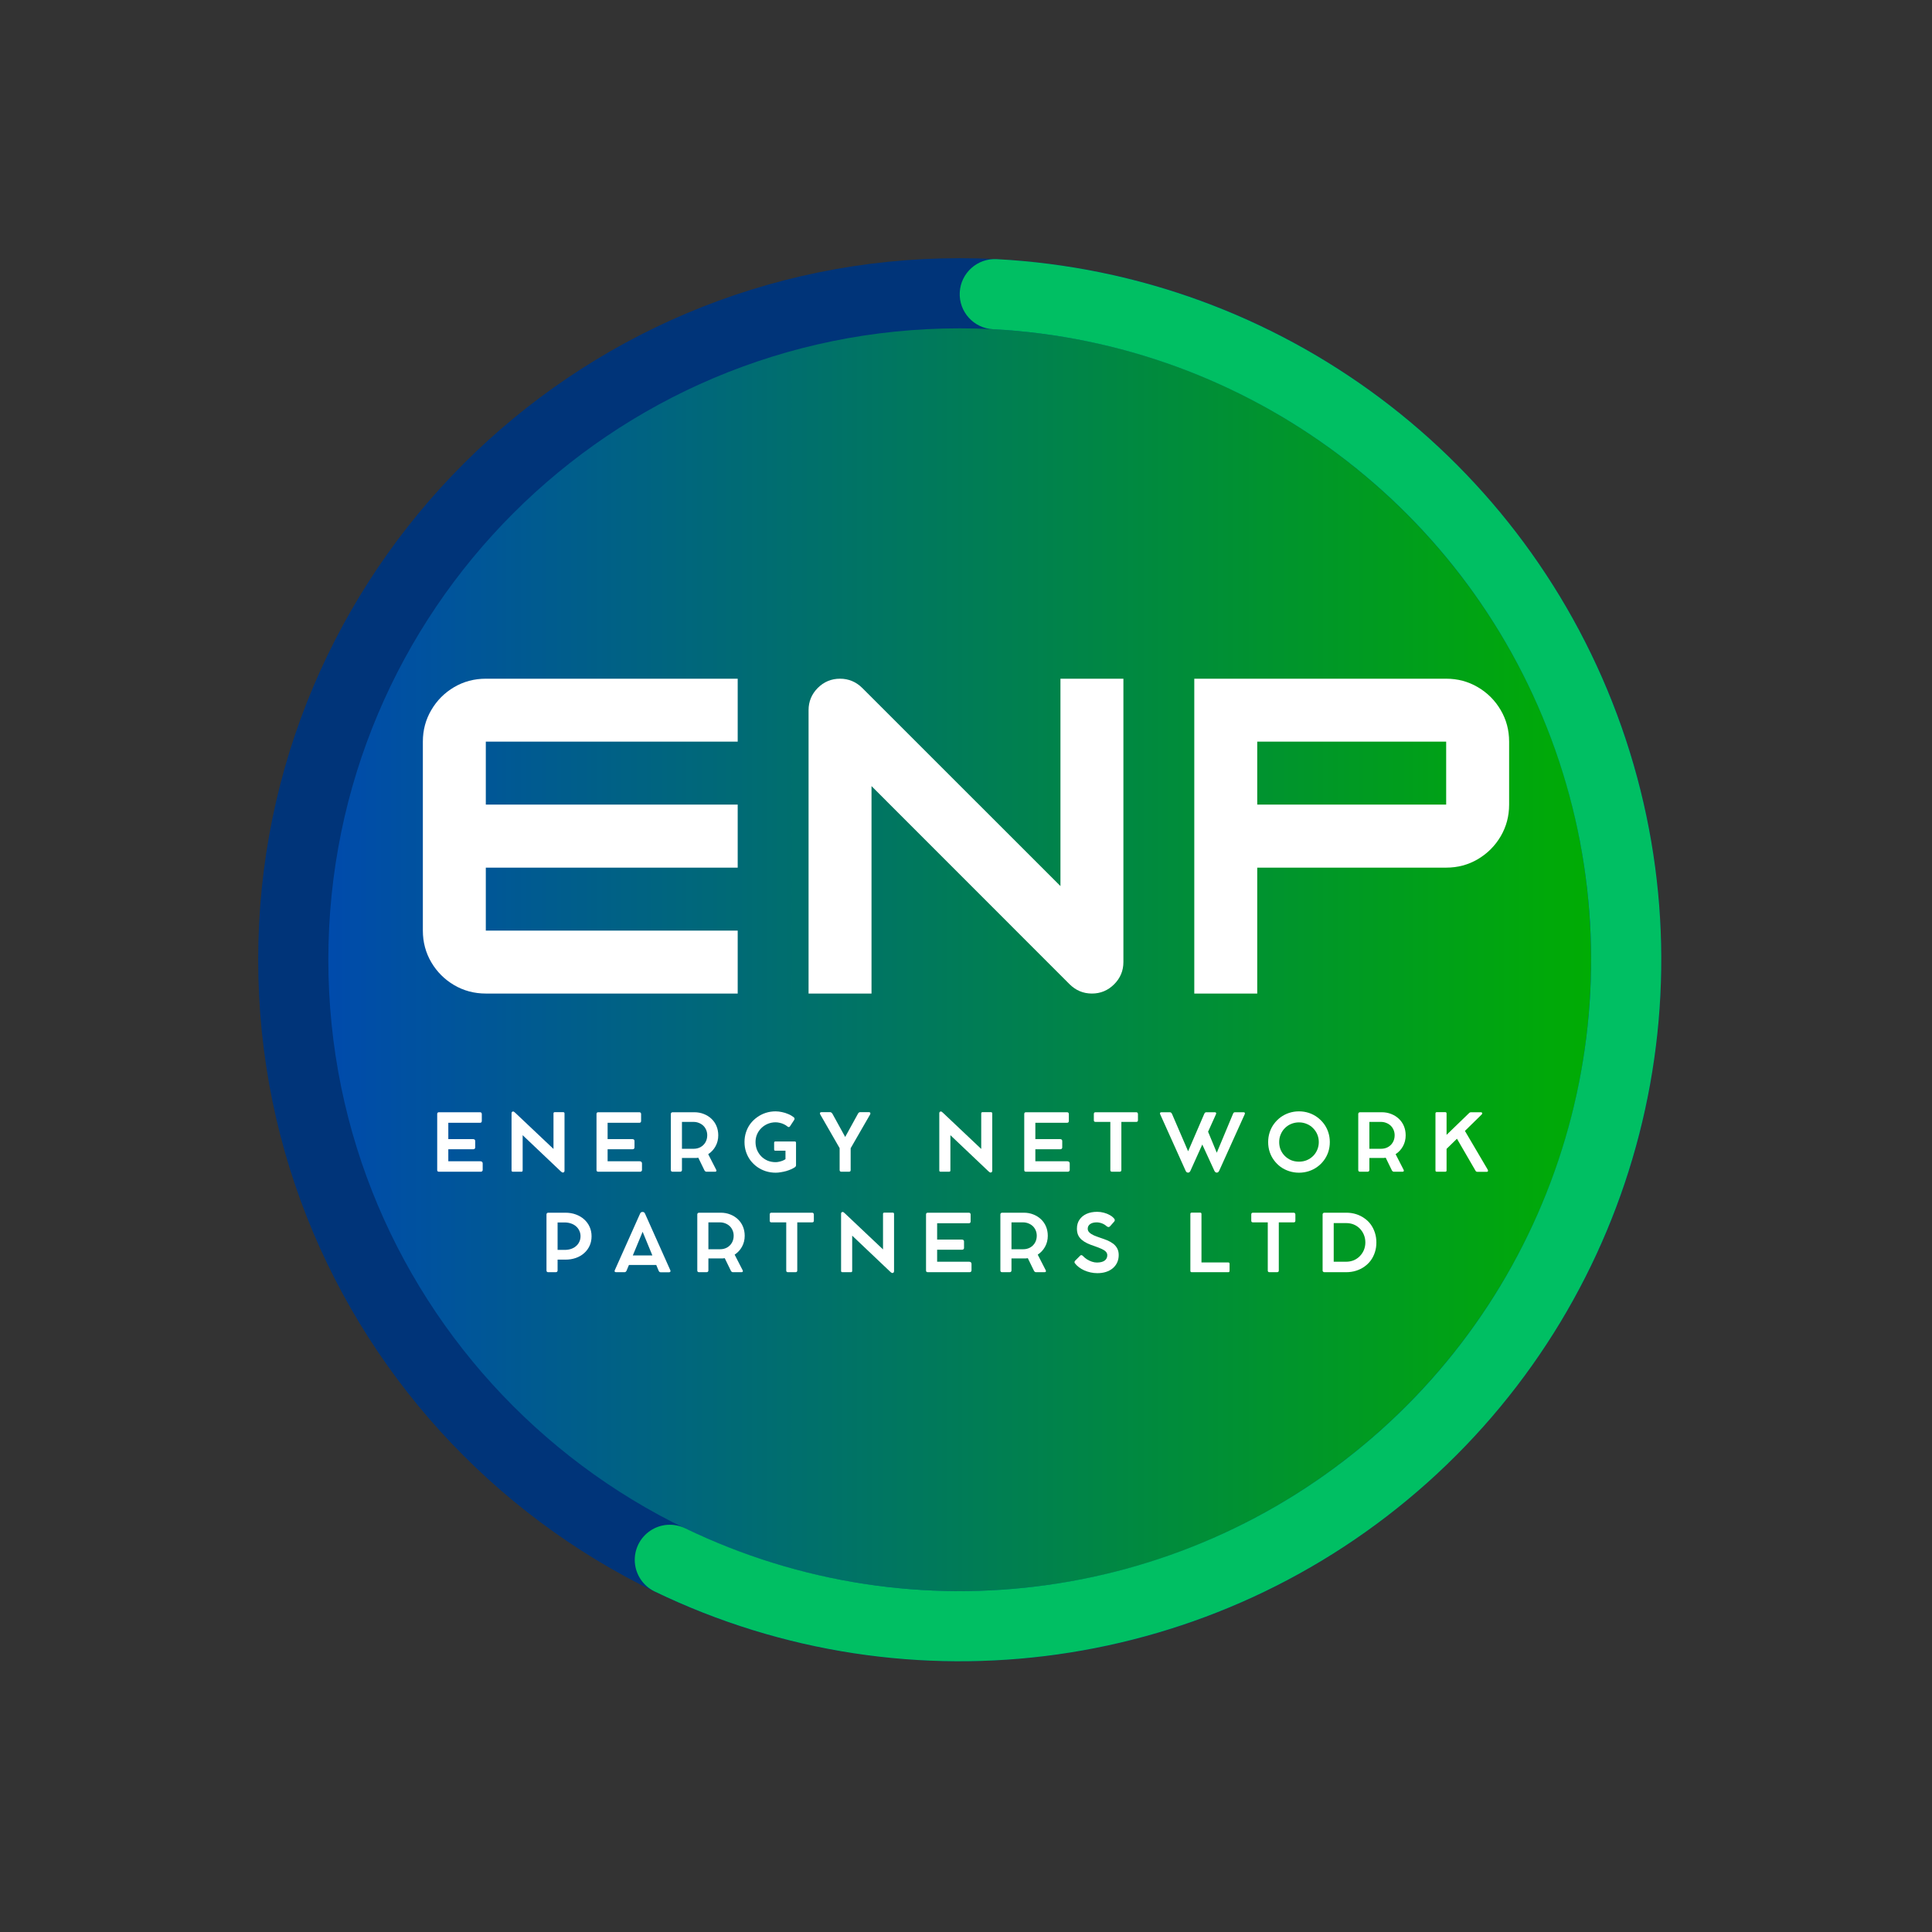 <?xml version="1.0" encoding="UTF-8"?>
<!DOCTYPE svg PUBLIC '-//W3C//DTD SVG 1.0//EN'
          'http://www.w3.org/TR/2001/REC-SVG-20010904/DTD/svg10.dtd'>
<svg height="375" version="1.0" viewBox="0 0 375 375" width="375" xmlns="http://www.w3.org/2000/svg" xmlns:xlink="http://www.w3.org/1999/xlink"
><rect x="0" y="0" width="375" height="375" fill="#333333" stroke="none"/><defs
  ><clipPath id="a"
    ><path d="M 61.762 61.762 L 310.801 61.762 L 310.801 310.801 L 61.762 310.801 Z M 61.762 61.762"
    /></clipPath
    ><clipPath id="b"
    ><path d="M 186.281 61.762 C 117.512 61.762 61.762 117.512 61.762 186.281 C 61.762 255.051 117.512 310.801 186.281 310.801 C 255.051 310.801 310.801 255.051 310.801 186.281 C 310.801 117.512 255.051 61.762 186.281 61.762 Z M 186.281 61.762"
    /></clipPath
    ><clipPath id="d"
    ><path d="M 50.113 50.113 L 322.449 50.113 L 322.449 322.449 L 50.113 322.449 Z M 50.113 50.113"
    /></clipPath
    ><clipPath id="e"
    ><path d="M 186.281 50.113 C 261.484 50.113 322.449 111.078 322.449 186.281 C 322.449 261.484 261.484 322.449 186.281 322.449 C 111.078 322.449 50.113 261.484 50.113 186.281 C 50.113 111.078 111.078 50.113 186.281 50.113 L 186.281 63.73 C 118.598 63.73 63.73 118.598 63.73 186.281 C 63.73 253.965 118.598 308.832 186.281 308.832 C 253.965 308.832 308.832 253.965 308.832 186.281 C 308.832 118.598 253.965 63.73 186.281 63.73 Z M 186.281 50.113"
    /></clipPath
    ><clipPath id="f"
    ><path d="M 123 50.113 L 323 50.113 L 323 323 L 123 323 Z M 123 50.113"
    /></clipPath
    ><clipPath id="g"
    ><path d="M 193.449 50.301 C 248.523 53.203 296.406 89.043 314.723 141.062 C 333.035 193.086 318.16 251.016 277.051 287.781 C 235.941 324.547 176.715 332.883 127.051 308.895 C 124.863 307.836 123.402 305.688 123.223 303.262 C 123.047 300.836 124.176 298.5 126.188 297.133 C 128.195 295.766 130.785 295.574 132.977 296.633 C 177.672 318.223 230.977 310.719 267.973 277.633 C 304.973 244.543 318.359 192.406 301.879 145.586 C 285.395 98.766 242.297 66.512 192.73 63.898 C 188.977 63.703 186.094 60.496 186.289 56.742 C 186.488 52.988 189.691 50.105 193.449 50.301 Z M 193.449 50.301"
    /></clipPath
    ><linearGradient gradientTransform="matrix(.973 0 0 .973 61.76 61.76)" gradientUnits="userSpaceOnUse" id="c" x1="0" x2="256" y1="128" y2="128"
    ><stop offset="0" stop-color="#004AAD"
      /><stop offset=".004" stop-color="#004AAC"
      /><stop offset=".008" stop-color="#004BAC"
      /><stop offset=".012" stop-color="#004BAB"
      /><stop offset=".016" stop-color="#004BAA"
      /><stop offset=".02" stop-color="#004CAA"
      /><stop offset=".023" stop-color="#004CA9"
      /><stop offset=".027" stop-color="#004DA8"
      /><stop offset=".031" stop-color="#004DA8"
      /><stop offset=".035" stop-color="#004DA7"
      /><stop offset=".039" stop-color="#004EA6"
      /><stop offset=".043" stop-color="#004EA6"
      /><stop offset=".047" stop-color="#004FA5"
      /><stop offset=".051" stop-color="#004FA4"
      /><stop offset=".055" stop-color="#004FA4"
      /><stop offset=".059" stop-color="#0050A3"
      /><stop offset=".063" stop-color="#0050A2"
      /><stop offset=".066" stop-color="#0051A2"
      /><stop offset=".07" stop-color="#0051A1"
      /><stop offset=".074" stop-color="#0051A0"
      /><stop offset=".078" stop-color="#0052A0"
      /><stop offset=".082" stop-color="#00529F"
      /><stop offset=".086" stop-color="#00529E"
      /><stop offset=".09" stop-color="#00539E"
      /><stop offset=".094" stop-color="#00539D"
      /><stop offset=".098" stop-color="#00549C"
      /><stop offset=".102" stop-color="#00549C"
      /><stop offset=".105" stop-color="#00549B"
      /><stop offset=".109" stop-color="#00559A"
      /><stop offset=".113" stop-color="#00559A"
      /><stop offset=".117" stop-color="#005699"
      /><stop offset=".121" stop-color="#005698"
      /><stop offset=".125" stop-color="#005698"
      /><stop offset=".129" stop-color="#005797"
      /><stop offset=".133" stop-color="#005796"
      /><stop offset=".137" stop-color="#005796"
      /><stop offset=".141" stop-color="#005895"
      /><stop offset=".145" stop-color="#005894"
      /><stop offset=".148" stop-color="#005994"
      /><stop offset=".152" stop-color="#005993"
      /><stop offset=".156" stop-color="#005992"
      /><stop offset=".16" stop-color="#005A92"
      /><stop offset=".164" stop-color="#005A91"
      /><stop offset=".168" stop-color="#005B90"
      /><stop offset=".172" stop-color="#005B90"
      /><stop offset=".176" stop-color="#005B8F"
      /><stop offset=".18" stop-color="#005C8E"
      /><stop offset=".184" stop-color="#005C8E"
      /><stop offset=".188" stop-color="#005D8D"
      /><stop offset=".191" stop-color="#005D8C"
      /><stop offset=".195" stop-color="#005D8C"
      /><stop offset=".199" stop-color="#005E8B"
      /><stop offset=".203" stop-color="#005E8A"
      /><stop offset=".207" stop-color="#005E8A"
      /><stop offset=".211" stop-color="#005F89"
      /><stop offset=".215" stop-color="#005F88"
      /><stop offset=".219" stop-color="#006088"
      /><stop offset=".223" stop-color="#006087"
      /><stop offset=".227" stop-color="#006086"
      /><stop offset=".23" stop-color="#006186"
      /><stop offset=".234" stop-color="#006185"
      /><stop offset=".238" stop-color="#006284"
      /><stop offset=".242" stop-color="#006284"
      /><stop offset=".246" stop-color="#006283"
      /><stop offset=".25" stop-color="#006382"
      /><stop offset=".254" stop-color="#006382"
      /><stop offset=".258" stop-color="#006381"
      /><stop offset=".262" stop-color="#006480"
      /><stop offset=".266" stop-color="#006480"
      /><stop offset=".27" stop-color="#00657F"
      /><stop offset=".273" stop-color="#00657E"
      /><stop offset=".277" stop-color="#00657E"
      /><stop offset=".281" stop-color="#00667D"
      /><stop offset=".285" stop-color="#00667C"
      /><stop offset=".289" stop-color="#00677C"
      /><stop offset=".293" stop-color="#00677B"
      /><stop offset=".297" stop-color="#00677A"
      /><stop offset=".301" stop-color="#006879"
      /><stop offset=".305" stop-color="#006879"
      /><stop offset=".309" stop-color="#006878"
      /><stop offset=".313" stop-color="#006977"
      /><stop offset=".316" stop-color="#006977"
      /><stop offset=".32" stop-color="#006A76"
      /><stop offset=".324" stop-color="#006A75"
      /><stop offset=".328" stop-color="#006A75"
      /><stop offset=".332" stop-color="#006B74"
      /><stop offset=".336" stop-color="#006B73"
      /><stop offset=".34" stop-color="#006C73"
      /><stop offset=".344" stop-color="#006C72"
      /><stop offset=".348" stop-color="#006C71"
      /><stop offset=".352" stop-color="#006D71"
      /><stop offset=".355" stop-color="#006D70"
      /><stop offset=".359" stop-color="#006E6F"
      /><stop offset=".363" stop-color="#006E6F"
      /><stop offset=".367" stop-color="#006E6E"
      /><stop offset=".371" stop-color="#006F6D"
      /><stop offset=".375" stop-color="#006F6D"
      /><stop offset=".379" stop-color="#006F6C"
      /><stop offset=".383" stop-color="#00706B"
      /><stop offset=".387" stop-color="#00706B"
      /><stop offset=".391" stop-color="#00716A"
      /><stop offset=".395" stop-color="#007169"
      /><stop offset=".398" stop-color="#007169"
      /><stop offset=".402" stop-color="#007268"
      /><stop offset=".406" stop-color="#007267"
      /><stop offset=".41" stop-color="#007367"
      /><stop offset=".414" stop-color="#007366"
      /><stop offset=".418" stop-color="#007365"
      /><stop offset=".422" stop-color="#007465"
      /><stop offset=".426" stop-color="#007464"
      /><stop offset=".43" stop-color="#007463"
      /><stop offset=".434" stop-color="#007563"
      /><stop offset=".438" stop-color="#007562"
      /><stop offset=".441" stop-color="#007661"
      /><stop offset=".445" stop-color="#007661"
      /><stop offset=".449" stop-color="#007660"
      /><stop offset=".453" stop-color="#00775F"
      /><stop offset=".457" stop-color="#00775F"
      /><stop offset=".461" stop-color="#00785E"
      /><stop offset=".465" stop-color="#00785D"
      /><stop offset=".469" stop-color="#00785D"
      /><stop offset=".473" stop-color="#00795C"
      /><stop offset=".477" stop-color="#00795B"
      /><stop offset=".48" stop-color="#00795B"
      /><stop offset=".484" stop-color="#007A5A"
      /><stop offset=".488" stop-color="#007A59"
      /><stop offset=".492" stop-color="#007B59"
      /><stop offset=".496" stop-color="#007B58"
      /><stop offset=".5" stop-color="#007B57"
      /><stop offset=".504" stop-color="#007C57"
      /><stop offset=".508" stop-color="#007C56"
      /><stop offset=".512" stop-color="#007D55"
      /><stop offset=".516" stop-color="#007D55"
      /><stop offset=".52" stop-color="#007D54"
      /><stop offset=".523" stop-color="#007E53"
      /><stop offset=".527" stop-color="#007E53"
      /><stop offset=".531" stop-color="#007F52"
      /><stop offset=".535" stop-color="#007F51"
      /><stop offset=".539" stop-color="#007F51"
      /><stop offset=".543" stop-color="#008050"
      /><stop offset=".547" stop-color="#00804F"
      /><stop offset=".551" stop-color="#00804F"
      /><stop offset=".555" stop-color="#00814E"
      /><stop offset=".559" stop-color="#00814D"
      /><stop offset=".563" stop-color="#00824D"
      /><stop offset=".566" stop-color="#00824C"
      /><stop offset=".57" stop-color="#00824B"
      /><stop offset=".574" stop-color="#00834B"
      /><stop offset=".578" stop-color="#00834A"
      /><stop offset=".582" stop-color="#008449"
      /><stop offset=".586" stop-color="#008449"
      /><stop offset=".59" stop-color="#008448"
      /><stop offset=".594" stop-color="#008547"
      /><stop offset=".598" stop-color="#008547"
      /><stop offset=".602" stop-color="#008546"
      /><stop offset=".605" stop-color="#008645"
      /><stop offset=".609" stop-color="#008645"
      /><stop offset=".613" stop-color="#008744"
      /><stop offset=".617" stop-color="#008743"
      /><stop offset=".621" stop-color="#008743"
      /><stop offset=".625" stop-color="#008842"
      /><stop offset=".629" stop-color="#008841"
      /><stop offset=".633" stop-color="#008941"
      /><stop offset=".637" stop-color="#008940"
      /><stop offset=".641" stop-color="#00893F"
      /><stop offset=".645" stop-color="#008A3F"
      /><stop offset=".648" stop-color="#008A3E"
      /><stop offset=".652" stop-color="#008A3D"
      /><stop offset=".656" stop-color="#008B3D"
      /><stop offset=".66" stop-color="#008B3C"
      /><stop offset=".664" stop-color="#008C3B"
      /><stop offset=".668" stop-color="#008C3B"
      /><stop offset=".672" stop-color="#008C3A"
      /><stop offset=".676" stop-color="#008D39"
      /><stop offset=".68" stop-color="#008D39"
      /><stop offset=".684" stop-color="#008E38"
      /><stop offset=".688" stop-color="#008E37"
      /><stop offset=".691" stop-color="#008E37"
      /><stop offset=".695" stop-color="#008F36"
      /><stop offset=".699" stop-color="#008F35"
      /><stop offset=".703" stop-color="#009035"
      /><stop offset=".707" stop-color="#009034"
      /><stop offset=".711" stop-color="#009033"
      /><stop offset=".715" stop-color="#009133"
      /><stop offset=".719" stop-color="#009132"
      /><stop offset=".723" stop-color="#009131"
      /><stop offset=".727" stop-color="#009231"
      /><stop offset=".73" stop-color="#009230"
      /><stop offset=".734" stop-color="#00932F"
      /><stop offset=".738" stop-color="#00932F"
      /><stop offset=".742" stop-color="#00932E"
      /><stop offset=".746" stop-color="#00942D"
      /><stop offset=".75" stop-color="#00942D"
      /><stop offset=".754" stop-color="#00952C"
      /><stop offset=".758" stop-color="#00952B"
      /><stop offset=".762" stop-color="#00952B"
      /><stop offset=".766" stop-color="#00962A"
      /><stop offset=".77" stop-color="#009629"
      /><stop offset=".773" stop-color="#009629"
      /><stop offset=".777" stop-color="#009728"
      /><stop offset=".781" stop-color="#009727"
      /><stop offset=".785" stop-color="#009827"
      /><stop offset=".789" stop-color="#009826"
      /><stop offset=".793" stop-color="#009825"
      /><stop offset=".797" stop-color="#009925"
      /><stop offset=".801" stop-color="#009924"
      /><stop offset=".805" stop-color="#009A23"
      /><stop offset=".809" stop-color="#009A23"
      /><stop offset=".813" stop-color="#009A22"
      /><stop offset=".816" stop-color="#009B21"
      /><stop offset=".82" stop-color="#009B21"
      /><stop offset=".824" stop-color="#009B20"
      /><stop offset=".828" stop-color="#009C1F"
      /><stop offset=".832" stop-color="#009C1F"
      /><stop offset=".836" stop-color="#009D1E"
      /><stop offset=".84" stop-color="#009D1D"
      /><stop offset=".844" stop-color="#009D1D"
      /><stop offset=".848" stop-color="#009E1C"
      /><stop offset=".852" stop-color="#009E1B"
      /><stop offset=".855" stop-color="#009F1B"
      /><stop offset=".859" stop-color="#009F1A"
      /><stop offset=".863" stop-color="#009F19"
      /><stop offset=".867" stop-color="#00A019"
      /><stop offset=".871" stop-color="#00A018"
      /><stop offset=".875" stop-color="#00A117"
      /><stop offset=".879" stop-color="#00A117"
      /><stop offset=".883" stop-color="#00A116"
      /><stop offset=".887" stop-color="#00A215"
      /><stop offset=".891" stop-color="#00A215"
      /><stop offset=".895" stop-color="#00A214"
      /><stop offset=".898" stop-color="#00A313"
      /><stop offset=".902" stop-color="#00A313"
      /><stop offset=".906" stop-color="#00A412"
      /><stop offset=".91" stop-color="#00A411"
      /><stop offset=".914" stop-color="#00A411"
      /><stop offset=".918" stop-color="#00A510"
      /><stop offset=".922" stop-color="#00A50F"
      /><stop offset=".926" stop-color="#00A60F"
      /><stop offset=".93" stop-color="#00A60E"
      /><stop offset=".934" stop-color="#00A60D"
      /><stop offset=".938" stop-color="#00A70D"
      /><stop offset=".941" stop-color="#00A70C"
      /><stop offset=".945" stop-color="#00A70B"
      /><stop offset=".949" stop-color="#00A80B"
      /><stop offset=".953" stop-color="#00A80A"
      /><stop offset=".957" stop-color="#00A909"
      /><stop offset=".961" stop-color="#00A909"
      /><stop offset=".965" stop-color="#00A908"
      /><stop offset=".969" stop-color="#00AA07"
      /><stop offset=".973" stop-color="#00AA07"
      /><stop offset=".977" stop-color="#00AB06"
      /><stop offset=".98" stop-color="#00AB05"
      /><stop offset=".984" stop-color="#00AB05"
      /><stop offset=".988" stop-color="#00AC04"
      /><stop offset=".992" stop-color="#00AC03"
      /><stop offset=".996" stop-color="#00AC03"
      /><stop offset="1" stop-color="#00AD02"
    /></linearGradient
  ></defs
  ><g clip-path="url(#a)"
  ><g clip-path="url(#b)"
    ><path d="M 61.762 61.762 L 61.762 310.801 L 310.801 310.801 L 310.801 61.762 Z M 61.762 61.762" fill="url(#c)"
    /></g
  ></g
  ><g fill="#fff"
  ><g
    ><g
      ><path d="M 64.172 -61.109 L 64.172 -48.891 L 15.281 -48.891 L 15.281 -36.672 L 64.172 -36.672 L 64.172 -24.438 L 15.281 -24.438 L 15.281 -12.219 L 64.172 -12.219 L 64.172 0 L 15.281 0 C 13.039 0 10.988 -0.547 9.125 -1.641 C 7.27 -2.734 5.797 -4.207 4.703 -6.062 C 3.609 -7.926 3.062 -9.977 3.062 -12.219 L 3.062 -48.891 C 3.062 -51.129 3.609 -53.176 4.703 -55.031 C 5.797 -56.895 7.27 -58.375 9.125 -59.469 C 10.988 -60.562 13.039 -61.109 15.281 -61.109 Z M 64.172 -61.109" transform="translate(79.014 192.846)"
      /></g
    ></g
  ></g
  ><g fill="#fff"
  ><g
    ><g
      ><path d="M 15.281 0 L 3.062 0 L 3.062 -55 C 3.062 -56.676 3.656 -58.113 4.844 -59.312 C 6.039 -60.508 7.484 -61.109 9.172 -61.109 C 10.848 -61.109 12.297 -60.5 13.516 -59.281 L 51.953 -20.859 L 51.953 -61.109 L 64.172 -61.109 L 64.172 -6.109 C 64.172 -4.43 63.57 -2.992 62.375 -1.797 C 61.176 -0.598 59.738 0 58.062 0 C 56.375 0 54.922 -0.609 53.703 -1.828 L 15.281 -40.266 Z M 15.281 0" transform="translate(153.88 192.846)"
      /></g
    ></g
  ></g
  ><g fill="#fff"
  ><g
    ><g
      ><path d="M 51.953 -61.109 C 54.191 -61.109 56.238 -60.562 58.094 -59.469 C 59.957 -58.375 61.438 -56.895 62.531 -55.031 C 63.625 -53.176 64.172 -51.129 64.172 -48.891 L 64.172 -36.672 C 64.172 -34.43 63.625 -32.379 62.531 -30.516 C 61.438 -28.66 59.957 -27.18 58.094 -26.078 C 56.238 -24.984 54.191 -24.438 51.953 -24.438 L 15.281 -24.438 L 15.281 0 L 3.062 0 L 3.062 -61.109 Z M 15.281 -36.672 L 51.953 -36.672 L 51.953 -48.891 L 15.281 -48.891 Z M 15.281 -36.672" transform="translate(228.748 192.846)"
      /></g
    ></g
  ></g
  ><g fill="#fff"
  ><g
    ><g
      ><path d="M 9.734 -2.031 C 9.879 -2.031 9.992 -1.992 10.078 -1.922 C 10.16 -1.848 10.203 -1.742 10.203 -1.609 L 10.203 -0.328 C 10.203 -0.234 10.164 -0.156 10.094 -0.094 C 10.031 -0.031 9.945 0 9.844 0 L 1.719 0 C 1.488 0 1.375 -0.109 1.375 -0.328 L 1.375 -11.203 C 1.375 -11.43 1.488 -11.547 1.719 -11.547 L 9.688 -11.547 C 9.801 -11.547 9.883 -11.516 9.938 -11.453 C 10 -11.391 10.031 -11.305 10.031 -11.203 L 10.031 -9.859 C 10.031 -9.617 9.914 -9.5 9.688 -9.5 L 3.531 -9.5 L 3.531 -6.328 L 8.344 -6.328 C 8.477 -6.328 8.578 -6.297 8.641 -6.234 C 8.711 -6.172 8.75 -6.082 8.75 -5.969 L 8.75 -4.703 C 8.75 -4.598 8.711 -4.516 8.641 -4.453 C 8.578 -4.391 8.477 -4.359 8.344 -4.359 L 3.531 -4.359 L 3.531 -2.031 Z M 9.734 -2.031" transform="translate(83.486 227.432)"
      /></g
    ></g
  ></g
  ><g fill="#fff"
  ><g
    ><g
      ><path d="M 11.391 -11.562 C 11.566 -11.562 11.656 -11.477 11.656 -11.312 L 11.656 -0.203 C 11.656 -0.086 11.625 0 11.562 0.062 C 11.508 0.125 11.441 0.156 11.359 0.156 L 11.344 0.156 C 11.25 0.156 11.164 0.125 11.094 0.062 C 11.031 0.008 10.957 -0.051 10.875 -0.125 L 3.531 -7.094 L 3.531 -0.25 C 3.531 -0.082 3.445 0 3.281 0 L 1.641 0 C 1.461 0 1.375 -0.082 1.375 -0.25 L 1.375 -11.359 C 1.375 -11.453 1.398 -11.531 1.453 -11.594 C 1.504 -11.656 1.57 -11.688 1.656 -11.688 L 1.688 -11.688 C 1.77 -11.688 1.836 -11.66 1.891 -11.609 C 1.953 -11.555 2.023 -11.492 2.109 -11.422 L 9.516 -4.422 L 9.516 -11.312 C 9.516 -11.477 9.598 -11.562 9.766 -11.562 Z M 11.391 -11.562" transform="translate(97.916 227.432)"
      /></g
    ></g
  ></g
  ><g fill="#fff"
  ><g
    ><g
      ><path d="M 9.734 -2.031 C 9.879 -2.031 9.992 -1.992 10.078 -1.922 C 10.16 -1.848 10.203 -1.742 10.203 -1.609 L 10.203 -0.328 C 10.203 -0.234 10.164 -0.156 10.094 -0.094 C 10.031 -0.031 9.945 0 9.844 0 L 1.719 0 C 1.488 0 1.375 -0.109 1.375 -0.328 L 1.375 -11.203 C 1.375 -11.43 1.488 -11.547 1.719 -11.547 L 9.688 -11.547 C 9.801 -11.547 9.883 -11.516 9.938 -11.453 C 10 -11.391 10.031 -11.305 10.031 -11.203 L 10.031 -9.859 C 10.031 -9.617 9.914 -9.5 9.688 -9.5 L 3.531 -9.5 L 3.531 -6.328 L 8.344 -6.328 C 8.477 -6.328 8.578 -6.297 8.641 -6.234 C 8.711 -6.172 8.75 -6.082 8.75 -5.969 L 8.75 -4.703 C 8.75 -4.598 8.711 -4.516 8.641 -4.453 C 8.578 -4.391 8.477 -4.359 8.344 -4.359 L 3.531 -4.359 L 3.531 -2.031 Z M 9.734 -2.031" transform="translate(114.406 227.432)"
      /></g
    ></g
  ></g
  ><g fill="#fff"
  ><g
    ><g
      ><path d="M 8.625 -3.406 L 10.172 -0.391 C 10.234 -0.273 10.242 -0.18 10.203 -0.109 C 10.16 -0.035 10.078 0 9.953 0 L 8.281 0 C 8.207 0 8.133 -0.023 8.062 -0.078 C 7.988 -0.129 7.93 -0.195 7.891 -0.281 L 6.703 -2.719 C 6.578 -2.695 6.445 -2.68 6.312 -2.672 C 6.176 -2.672 6.039 -2.672 5.906 -2.672 L 3.531 -2.672 L 3.531 -0.328 C 3.531 -0.223 3.492 -0.141 3.422 -0.078 C 3.359 -0.023 3.273 0 3.172 0 L 1.719 0 C 1.625 0 1.539 -0.023 1.469 -0.078 C 1.406 -0.141 1.375 -0.223 1.375 -0.328 L 1.375 -11.219 C 1.375 -11.312 1.406 -11.391 1.469 -11.453 C 1.539 -11.516 1.625 -11.547 1.719 -11.547 L 2.094 -11.547 C 2.32 -11.547 2.539 -11.547 2.75 -11.547 C 2.969 -11.547 3.125 -11.547 3.219 -11.547 L 5.906 -11.547 C 6.594 -11.547 7.219 -11.43 7.781 -11.203 C 8.344 -10.984 8.832 -10.676 9.25 -10.281 C 9.676 -9.883 10.004 -9.41 10.234 -8.859 C 10.461 -8.316 10.578 -7.719 10.578 -7.062 C 10.578 -6.281 10.398 -5.57 10.047 -4.938 C 9.703 -4.312 9.227 -3.801 8.625 -3.406 Z M 5.781 -4.453 C 6.289 -4.453 6.742 -4.562 7.141 -4.781 C 7.547 -5.008 7.863 -5.32 8.094 -5.719 C 8.32 -6.113 8.438 -6.566 8.438 -7.078 C 8.438 -7.453 8.367 -7.797 8.234 -8.109 C 8.098 -8.43 7.91 -8.707 7.672 -8.938 C 7.43 -9.164 7.148 -9.344 6.828 -9.469 C 6.504 -9.602 6.156 -9.672 5.781 -9.672 L 3.531 -9.672 L 3.531 -4.453 Z M 5.781 -4.453" transform="translate(128.836 227.432)"
      /></g
    ></g
  ></g
  ><g fill="#fff"
  ><g
    ><g
      ><path d="M 10.438 -5.875 C 10.602 -5.875 10.688 -5.785 10.688 -5.609 L 10.688 -1.281 C 10.688 -1.207 10.672 -1.133 10.641 -1.062 C 10.609 -1 10.566 -0.945 10.516 -0.906 C 10.285 -0.75 10.02 -0.602 9.719 -0.469 C 9.426 -0.344 9.109 -0.227 8.766 -0.125 C 8.43 -0.031 8.086 0.039 7.734 0.094 C 7.391 0.156 7.055 0.188 6.734 0.188 C 6.055 0.188 5.41 0.086 4.797 -0.109 C 4.191 -0.305 3.641 -0.582 3.141 -0.938 C 2.641 -1.301 2.203 -1.727 1.828 -2.219 C 1.461 -2.719 1.18 -3.266 0.984 -3.859 C 0.785 -4.453 0.688 -5.086 0.688 -5.766 C 0.688 -6.43 0.785 -7.066 0.984 -7.672 C 1.18 -8.273 1.461 -8.82 1.828 -9.312 C 2.203 -9.801 2.641 -10.223 3.141 -10.578 C 3.641 -10.941 4.191 -11.223 4.797 -11.422 C 5.41 -11.617 6.051 -11.719 6.719 -11.719 C 7.113 -11.719 7.523 -11.672 7.953 -11.578 C 8.379 -11.492 8.789 -11.363 9.188 -11.188 C 9.594 -11.02 9.957 -10.805 10.281 -10.547 C 10.344 -10.484 10.379 -10.406 10.391 -10.312 C 10.41 -10.227 10.395 -10.148 10.344 -10.078 L 9.516 -8.812 C 9.461 -8.727 9.391 -8.68 9.297 -8.672 C 9.211 -8.66 9.129 -8.691 9.047 -8.766 C 8.816 -8.961 8.566 -9.117 8.297 -9.234 C 8.035 -9.359 7.77 -9.445 7.5 -9.5 C 7.227 -9.562 6.973 -9.594 6.734 -9.594 C 6.18 -9.594 5.672 -9.492 5.203 -9.297 C 4.734 -9.098 4.32 -8.828 3.969 -8.484 C 3.613 -8.141 3.332 -7.734 3.125 -7.266 C 2.926 -6.805 2.828 -6.305 2.828 -5.766 C 2.828 -5.223 2.922 -4.719 3.109 -4.25 C 3.305 -3.781 3.578 -3.363 3.922 -3 C 4.273 -2.645 4.688 -2.363 5.156 -2.156 C 5.633 -1.957 6.16 -1.859 6.734 -1.859 C 6.93 -1.859 7.148 -1.883 7.391 -1.938 C 7.629 -1.988 7.859 -2.055 8.078 -2.141 C 8.305 -2.234 8.492 -2.332 8.641 -2.438 L 8.641 -4.078 L 6.672 -4.078 C 6.516 -4.078 6.438 -4.16 6.438 -4.328 L 6.438 -5.609 C 6.438 -5.785 6.516 -5.875 6.672 -5.875 Z M 10.438 -5.875" transform="translate(143.82 227.432)"
      /></g
    ></g
  ></g
  ><g fill="#fff"
  ><g
    ><g
      ><path d="M 9.703 -11.562 C 9.816 -11.562 9.895 -11.523 9.938 -11.453 C 9.988 -11.379 9.988 -11.281 9.938 -11.156 L 6.141 -4.562 L 6.141 -0.328 C 6.141 -0.109 6.035 0 5.828 0 L 4.344 0 C 4.113 0 4 -0.109 4 -0.328 L 4 -4.578 L 0.219 -11.156 C 0.164 -11.289 0.16 -11.391 0.203 -11.453 C 0.254 -11.523 0.344 -11.562 0.469 -11.562 L 2.188 -11.562 C 2.258 -11.562 2.332 -11.531 2.406 -11.469 C 2.477 -11.414 2.539 -11.348 2.594 -11.266 L 5.078 -6.75 L 7.562 -11.266 C 7.664 -11.461 7.805 -11.562 7.984 -11.562 Z M 9.703 -11.562" transform="translate(158.972 227.432)"
      /></g
    ></g
  ></g
  ><g fill="#fff"
  ><g
    ><g
      ><path d="M 11.391 -11.562 C 11.566 -11.562 11.656 -11.477 11.656 -11.312 L 11.656 -0.203 C 11.656 -0.086 11.625 0 11.562 0.062 C 11.508 0.125 11.441 0.156 11.359 0.156 L 11.344 0.156 C 11.25 0.156 11.164 0.125 11.094 0.062 C 11.031 0.008 10.957 -0.051 10.875 -0.125 L 3.531 -7.094 L 3.531 -0.25 C 3.531 -0.082 3.445 0 3.281 0 L 1.641 0 C 1.461 0 1.375 -0.082 1.375 -0.25 L 1.375 -11.359 C 1.375 -11.453 1.398 -11.531 1.453 -11.594 C 1.504 -11.656 1.57 -11.688 1.656 -11.688 L 1.688 -11.688 C 1.77 -11.688 1.836 -11.66 1.891 -11.609 C 1.953 -11.555 2.023 -11.492 2.109 -11.422 L 9.516 -4.422 L 9.516 -11.312 C 9.516 -11.477 9.598 -11.562 9.766 -11.562 Z M 11.391 -11.562" transform="translate(180.94 227.432)"
      /></g
    ></g
  ></g
  ><g fill="#fff"
  ><g
    ><g
      ><path d="M 9.734 -2.031 C 9.879 -2.031 9.992 -1.992 10.078 -1.922 C 10.16 -1.848 10.203 -1.742 10.203 -1.609 L 10.203 -0.328 C 10.203 -0.234 10.164 -0.156 10.094 -0.094 C 10.031 -0.031 9.945 0 9.844 0 L 1.719 0 C 1.488 0 1.375 -0.109 1.375 -0.328 L 1.375 -11.203 C 1.375 -11.43 1.488 -11.547 1.719 -11.547 L 9.688 -11.547 C 9.801 -11.547 9.883 -11.516 9.938 -11.453 C 10 -11.391 10.031 -11.305 10.031 -11.203 L 10.031 -9.859 C 10.031 -9.617 9.914 -9.5 9.688 -9.5 L 3.531 -9.5 L 3.531 -6.328 L 8.344 -6.328 C 8.477 -6.328 8.578 -6.297 8.641 -6.234 C 8.711 -6.172 8.75 -6.082 8.75 -5.969 L 8.75 -4.703 C 8.75 -4.598 8.711 -4.516 8.641 -4.453 C 8.578 -4.391 8.477 -4.359 8.344 -4.359 L 3.531 -4.359 L 3.531 -2.031 Z M 9.734 -2.031" transform="translate(197.43 227.432)"
      /></g
    ></g
  ></g
  ><g fill="#fff"
  ><g
    ><g
      ><path d="M 0.453 -10 L 0.453 -11.203 C 0.453 -11.43 0.562 -11.547 0.781 -11.547 L 8.688 -11.547 C 8.789 -11.547 8.867 -11.516 8.922 -11.453 C 8.984 -11.391 9.016 -11.305 9.016 -11.203 L 9.016 -10 C 9.016 -9.781 8.906 -9.672 8.688 -9.672 L 5.797 -9.672 L 5.797 -0.328 C 5.797 -0.109 5.68 0 5.453 0 L 3.984 0 C 3.766 0 3.656 -0.109 3.656 -0.328 L 3.656 -9.672 L 0.781 -9.672 C 0.676 -9.672 0.594 -9.695 0.531 -9.75 C 0.477 -9.812 0.453 -9.895 0.453 -10 Z M 0.453 -10" transform="translate(211.86 227.432)"
      /></g
    ></g
  ></g
  ><g fill="#fff"
  ><g
    ><g
      ><path d="M 16.578 -11.547 C 16.703 -11.547 16.785 -11.508 16.828 -11.438 C 16.867 -11.363 16.863 -11.27 16.812 -11.156 L 11.859 -0.188 C 11.742 0.051 11.594 0.172 11.406 0.172 L 11.391 0.172 C 11.191 0.172 11.035 0.051 10.922 -0.188 L 8.578 -5.281 L 6.281 -0.188 C 6.164 0.051 6.02 0.172 5.844 0.172 L 5.812 0.172 C 5.602 0.172 5.445 0.051 5.344 -0.188 L 0.406 -11.156 C 0.352 -11.27 0.348 -11.363 0.391 -11.438 C 0.441 -11.508 0.531 -11.547 0.656 -11.547 L 2.281 -11.547 C 2.383 -11.547 2.469 -11.516 2.531 -11.453 C 2.594 -11.398 2.645 -11.332 2.688 -11.25 L 5.828 -3.969 L 8.969 -11.25 C 9.008 -11.344 9.062 -11.414 9.125 -11.469 C 9.188 -11.52 9.266 -11.547 9.359 -11.547 L 11 -11.547 C 11.125 -11.547 11.207 -11.508 11.25 -11.438 C 11.289 -11.363 11.285 -11.27 11.234 -11.156 L 9.703 -7.766 L 11.391 -3.688 L 14.547 -11.25 C 14.578 -11.344 14.625 -11.414 14.688 -11.469 C 14.758 -11.52 14.844 -11.547 14.938 -11.547 Z M 16.578 -11.547" transform="translate(224.785 227.432)"
      /></g
    ></g
  ></g
  ><g fill="#fff"
  ><g
    ><g
      ><path d="M 0.688 -5.75 C 0.688 -6.414 0.785 -7.051 0.984 -7.656 C 1.18 -8.258 1.461 -8.805 1.828 -9.297 C 2.191 -9.785 2.617 -10.211 3.109 -10.578 C 3.609 -10.941 4.16 -11.223 4.766 -11.422 C 5.367 -11.617 6.004 -11.719 6.672 -11.719 C 7.336 -11.719 7.973 -11.617 8.578 -11.422 C 9.18 -11.223 9.727 -10.941 10.219 -10.578 C 10.719 -10.211 11.148 -9.785 11.516 -9.297 C 11.879 -8.805 12.16 -8.258 12.359 -7.656 C 12.555 -7.051 12.656 -6.414 12.656 -5.75 C 12.656 -5.082 12.555 -4.445 12.359 -3.844 C 12.16 -3.25 11.879 -2.707 11.516 -2.219 C 11.148 -1.727 10.719 -1.301 10.219 -0.938 C 9.727 -0.582 9.18 -0.305 8.578 -0.109 C 7.973 0.086 7.336 0.188 6.672 0.188 C 6.004 0.188 5.367 0.086 4.766 -0.109 C 4.16 -0.305 3.609 -0.582 3.109 -0.938 C 2.617 -1.301 2.191 -1.727 1.828 -2.219 C 1.461 -2.707 1.18 -3.25 0.984 -3.844 C 0.785 -4.445 0.688 -5.082 0.688 -5.75 Z M 2.828 -5.75 C 2.828 -5.219 2.922 -4.723 3.109 -4.266 C 3.305 -3.805 3.582 -3.398 3.938 -3.047 C 4.289 -2.703 4.695 -2.43 5.156 -2.234 C 5.625 -2.047 6.129 -1.953 6.672 -1.953 C 7.211 -1.953 7.711 -2.047 8.172 -2.234 C 8.641 -2.43 9.051 -2.703 9.406 -3.047 C 9.758 -3.398 10.031 -3.805 10.219 -4.266 C 10.414 -4.723 10.516 -5.219 10.516 -5.75 C 10.516 -6.289 10.414 -6.789 10.219 -7.25 C 10.02 -7.719 9.742 -8.125 9.391 -8.469 C 9.047 -8.82 8.641 -9.094 8.172 -9.281 C 7.711 -9.477 7.211 -9.578 6.672 -9.578 C 6.129 -9.578 5.625 -9.477 5.156 -9.281 C 4.695 -9.094 4.289 -8.82 3.938 -8.469 C 3.594 -8.125 3.32 -7.719 3.125 -7.25 C 2.926 -6.789 2.828 -6.289 2.828 -5.75 Z M 2.828 -5.75" transform="translate(245.461 227.432)"
      /></g
    ></g
  ></g
  ><g fill="#fff"
  ><g
    ><g
      ><path d="M 8.625 -3.406 L 10.172 -0.391 C 10.234 -0.273 10.242 -0.18 10.203 -0.109 C 10.16 -0.035 10.078 0 9.953 0 L 8.281 0 C 8.207 0 8.133 -0.023 8.062 -0.078 C 7.988 -0.129 7.93 -0.195 7.891 -0.281 L 6.703 -2.719 C 6.578 -2.695 6.445 -2.68 6.312 -2.672 C 6.176 -2.672 6.039 -2.672 5.906 -2.672 L 3.531 -2.672 L 3.531 -0.328 C 3.531 -0.223 3.492 -0.141 3.422 -0.078 C 3.359 -0.023 3.273 0 3.172 0 L 1.719 0 C 1.625 0 1.539 -0.023 1.469 -0.078 C 1.406 -0.141 1.375 -0.223 1.375 -0.328 L 1.375 -11.219 C 1.375 -11.312 1.406 -11.391 1.469 -11.453 C 1.539 -11.516 1.625 -11.547 1.719 -11.547 L 2.094 -11.547 C 2.32 -11.547 2.539 -11.547 2.75 -11.547 C 2.969 -11.547 3.125 -11.547 3.219 -11.547 L 5.906 -11.547 C 6.594 -11.547 7.219 -11.43 7.781 -11.203 C 8.344 -10.984 8.832 -10.676 9.25 -10.281 C 9.676 -9.883 10.004 -9.41 10.234 -8.859 C 10.461 -8.316 10.578 -7.719 10.578 -7.062 C 10.578 -6.281 10.398 -5.57 10.047 -4.938 C 9.703 -4.312 9.227 -3.801 8.625 -3.406 Z M 5.781 -4.453 C 6.289 -4.453 6.742 -4.562 7.141 -4.781 C 7.547 -5.008 7.863 -5.32 8.094 -5.719 C 8.32 -6.113 8.438 -6.566 8.438 -7.078 C 8.438 -7.453 8.367 -7.797 8.234 -8.109 C 8.098 -8.43 7.91 -8.707 7.672 -8.938 C 7.43 -9.164 7.148 -9.344 6.828 -9.469 C 6.504 -9.602 6.156 -9.672 5.781 -9.672 L 3.531 -9.672 L 3.531 -4.453 Z M 5.781 -4.453" transform="translate(262.262 227.432)"
      /></g
    ></g
  ></g
  ><g fill="#fff"
  ><g
    ><g
      ><path d="M 11.516 -0.406 C 11.578 -0.289 11.594 -0.191 11.562 -0.109 C 11.531 -0.023 11.457 0.016 11.344 0.016 L 9.5 0.016 C 9.363 0.016 9.254 -0.039 9.172 -0.156 L 5.547 -6.406 L 3.531 -4.438 L 3.531 -0.25 C 3.531 -0.082 3.445 0 3.281 0 L 1.641 0 C 1.461 0 1.375 -0.082 1.375 -0.25 L 1.375 -11.297 C 1.375 -11.473 1.461 -11.562 1.641 -11.562 L 3.281 -11.562 C 3.445 -11.562 3.531 -11.473 3.531 -11.297 L 3.531 -7.156 L 7.828 -11.312 C 7.91 -11.406 7.988 -11.469 8.062 -11.5 C 8.133 -11.531 8.223 -11.547 8.328 -11.547 L 10.203 -11.547 C 10.328 -11.547 10.406 -11.492 10.438 -11.391 C 10.469 -11.285 10.438 -11.191 10.344 -11.109 L 7.094 -7.922 Z M 11.516 -0.406" transform="translate(277.247 227.432)"
      /></g
    ></g
  ></g
  ><g fill="#fff"
  ><g
    ><g
      ><path d="M 5.047 -11.547 C 5.785 -11.547 6.461 -11.43 7.078 -11.203 C 7.703 -10.973 8.238 -10.656 8.688 -10.25 C 9.145 -9.844 9.5 -9.359 9.75 -8.797 C 10 -8.242 10.125 -7.633 10.125 -6.969 C 10.125 -6.301 10 -5.691 9.75 -5.141 C 9.5 -4.586 9.145 -4.109 8.688 -3.703 C 8.238 -3.297 7.703 -2.984 7.078 -2.766 C 6.461 -2.547 5.785 -2.438 5.047 -2.438 L 3.531 -2.438 L 3.531 -0.328 C 3.531 -0.234 3.5 -0.156 3.438 -0.094 C 3.375 -0.031 3.285 0 3.172 0 L 1.719 0 C 1.613 0 1.531 -0.023 1.469 -0.078 C 1.406 -0.141 1.375 -0.223 1.375 -0.328 L 1.375 -11.203 C 1.375 -11.305 1.406 -11.391 1.469 -11.453 C 1.531 -11.516 1.613 -11.547 1.719 -11.547 L 2.5 -11.547 C 2.656 -11.547 2.797 -11.547 2.922 -11.547 C 3.047 -11.547 3.145 -11.547 3.219 -11.547 Z M 4.906 -4.328 C 5.352 -4.328 5.766 -4.391 6.141 -4.516 C 6.516 -4.641 6.836 -4.82 7.109 -5.062 C 7.391 -5.301 7.602 -5.582 7.75 -5.906 C 7.906 -6.227 7.984 -6.586 7.984 -6.984 C 7.984 -7.367 7.906 -7.723 7.75 -8.047 C 7.602 -8.379 7.391 -8.664 7.109 -8.906 C 6.836 -9.145 6.516 -9.328 6.141 -9.453 C 5.766 -9.586 5.352 -9.656 4.906 -9.656 L 3.531 -9.656 L 3.531 -4.328 Z M 4.906 -4.328" transform="translate(104.697 246.932)"
      /></g
    ></g
  ></g
  ><g fill="#fff"
  ><g
    ><g
      ><path d="M 11.172 -0.375 C 11.223 -0.258 11.223 -0.164 11.172 -0.094 C 11.129 -0.02 11.047 0.016 10.922 0.016 L 9.297 0.016 C 9.211 0.016 9.133 -0.008 9.062 -0.062 C 8.988 -0.125 8.938 -0.195 8.906 -0.281 L 8.438 -1.406 L 3.141 -1.406 L 2.672 -0.281 C 2.641 -0.207 2.586 -0.141 2.516 -0.078 C 2.453 -0.023 2.375 0 2.281 0 L 0.656 0 C 0.531 0 0.441 -0.031 0.391 -0.094 C 0.336 -0.164 0.336 -0.258 0.391 -0.375 L 5.312 -11.391 C 5.352 -11.484 5.41 -11.555 5.484 -11.609 C 5.566 -11.66 5.648 -11.688 5.734 -11.688 L 5.828 -11.688 C 5.922 -11.688 6.004 -11.66 6.078 -11.609 C 6.148 -11.555 6.207 -11.484 6.25 -11.391 Z M 3.891 -3.25 L 7.688 -3.25 L 5.797 -7.844 Z M 3.891 -3.25" transform="translate(118.937 246.932)"
      /></g
    ></g
  ></g
  ><g fill="#fff"
  ><g
    ><g
      ><path d="M 8.625 -3.406 L 10.172 -0.391 C 10.234 -0.273 10.242 -0.18 10.203 -0.109 C 10.16 -0.035 10.078 0 9.953 0 L 8.281 0 C 8.207 0 8.133 -0.023 8.062 -0.078 C 7.988 -0.129 7.93 -0.195 7.891 -0.281 L 6.703 -2.719 C 6.578 -2.695 6.445 -2.68 6.312 -2.672 C 6.176 -2.672 6.039 -2.672 5.906 -2.672 L 3.531 -2.672 L 3.531 -0.328 C 3.531 -0.223 3.492 -0.141 3.422 -0.078 C 3.359 -0.023 3.273 0 3.172 0 L 1.719 0 C 1.625 0 1.539 -0.023 1.469 -0.078 C 1.406 -0.141 1.375 -0.223 1.375 -0.328 L 1.375 -11.219 C 1.375 -11.312 1.406 -11.391 1.469 -11.453 C 1.539 -11.516 1.625 -11.547 1.719 -11.547 L 2.094 -11.547 C 2.32 -11.547 2.539 -11.547 2.75 -11.547 C 2.969 -11.547 3.125 -11.547 3.219 -11.547 L 5.906 -11.547 C 6.594 -11.547 7.219 -11.43 7.781 -11.203 C 8.344 -10.984 8.832 -10.676 9.25 -10.281 C 9.676 -9.883 10.004 -9.41 10.234 -8.859 C 10.461 -8.316 10.578 -7.719 10.578 -7.062 C 10.578 -6.281 10.398 -5.57 10.047 -4.938 C 9.703 -4.312 9.227 -3.801 8.625 -3.406 Z M 5.781 -4.453 C 6.289 -4.453 6.742 -4.562 7.141 -4.781 C 7.547 -5.008 7.863 -5.32 8.094 -5.719 C 8.32 -6.113 8.438 -6.566 8.438 -7.078 C 8.438 -7.453 8.367 -7.797 8.234 -8.109 C 8.098 -8.43 7.91 -8.707 7.672 -8.938 C 7.43 -9.164 7.148 -9.344 6.828 -9.469 C 6.504 -9.602 6.156 -9.672 5.781 -9.672 L 3.531 -9.672 L 3.531 -4.453 Z M 5.781 -4.453" transform="translate(133.968 246.932)"
      /></g
    ></g
  ></g
  ><g fill="#fff"
  ><g
    ><g
      ><path d="M 0.453 -10 L 0.453 -11.203 C 0.453 -11.43 0.562 -11.547 0.781 -11.547 L 8.688 -11.547 C 8.789 -11.547 8.867 -11.516 8.922 -11.453 C 8.984 -11.391 9.016 -11.305 9.016 -11.203 L 9.016 -10 C 9.016 -9.781 8.906 -9.672 8.688 -9.672 L 5.797 -9.672 L 5.797 -0.328 C 5.797 -0.109 5.68 0 5.453 0 L 3.984 0 C 3.766 0 3.656 -0.109 3.656 -0.328 L 3.656 -9.672 L 0.781 -9.672 C 0.676 -9.672 0.594 -9.695 0.531 -9.75 C 0.477 -9.812 0.453 -9.895 0.453 -10 Z M 0.453 -10" transform="translate(148.952 246.932)"
      /></g
    ></g
  ></g
  ><g fill="#fff"
  ><g
    ><g
      ><path d="M 11.391 -11.562 C 11.566 -11.562 11.656 -11.477 11.656 -11.312 L 11.656 -0.203 C 11.656 -0.086 11.625 0 11.562 0.062 C 11.508 0.125 11.441 0.156 11.359 0.156 L 11.344 0.156 C 11.25 0.156 11.164 0.125 11.094 0.062 C 11.031 0.008 10.957 -0.051 10.875 -0.125 L 3.531 -7.094 L 3.531 -0.25 C 3.531 -0.082 3.445 0 3.281 0 L 1.641 0 C 1.461 0 1.375 -0.082 1.375 -0.25 L 1.375 -11.359 C 1.375 -11.453 1.398 -11.531 1.453 -11.594 C 1.504 -11.656 1.57 -11.688 1.656 -11.688 L 1.688 -11.688 C 1.77 -11.688 1.836 -11.66 1.891 -11.609 C 1.953 -11.555 2.023 -11.492 2.109 -11.422 L 9.516 -4.422 L 9.516 -11.312 C 9.516 -11.477 9.598 -11.562 9.766 -11.562 Z M 11.391 -11.562" transform="translate(161.878 246.932)"
      /></g
    ></g
  ></g
  ><g fill="#fff"
  ><g
    ><g
      ><path d="M 9.734 -2.031 C 9.879 -2.031 9.992 -1.992 10.078 -1.922 C 10.16 -1.848 10.203 -1.742 10.203 -1.609 L 10.203 -0.328 C 10.203 -0.234 10.164 -0.156 10.094 -0.094 C 10.031 -0.031 9.945 0 9.844 0 L 1.719 0 C 1.488 0 1.375 -0.109 1.375 -0.328 L 1.375 -11.203 C 1.375 -11.43 1.488 -11.547 1.719 -11.547 L 9.688 -11.547 C 9.801 -11.547 9.883 -11.516 9.938 -11.453 C 10 -11.391 10.031 -11.305 10.031 -11.203 L 10.031 -9.859 C 10.031 -9.617 9.914 -9.5 9.688 -9.5 L 3.531 -9.5 L 3.531 -6.328 L 8.344 -6.328 C 8.477 -6.328 8.578 -6.297 8.641 -6.234 C 8.711 -6.172 8.75 -6.082 8.75 -5.969 L 8.75 -4.703 C 8.75 -4.598 8.711 -4.516 8.641 -4.453 C 8.578 -4.391 8.477 -4.359 8.344 -4.359 L 3.531 -4.359 L 3.531 -2.031 Z M 9.734 -2.031" transform="translate(178.367 246.932)"
      /></g
    ></g
  ></g
  ><g fill="#fff"
  ><g
    ><g
      ><path d="M 8.625 -3.406 L 10.172 -0.391 C 10.234 -0.273 10.242 -0.18 10.203 -0.109 C 10.16 -0.035 10.078 0 9.953 0 L 8.281 0 C 8.207 0 8.133 -0.023 8.062 -0.078 C 7.988 -0.129 7.93 -0.195 7.891 -0.281 L 6.703 -2.719 C 6.578 -2.695 6.445 -2.68 6.312 -2.672 C 6.176 -2.672 6.039 -2.672 5.906 -2.672 L 3.531 -2.672 L 3.531 -0.328 C 3.531 -0.223 3.492 -0.141 3.422 -0.078 C 3.359 -0.023 3.273 0 3.172 0 L 1.719 0 C 1.625 0 1.539 -0.023 1.469 -0.078 C 1.406 -0.141 1.375 -0.223 1.375 -0.328 L 1.375 -11.219 C 1.375 -11.312 1.406 -11.391 1.469 -11.453 C 1.539 -11.516 1.625 -11.547 1.719 -11.547 L 2.094 -11.547 C 2.32 -11.547 2.539 -11.547 2.75 -11.547 C 2.969 -11.547 3.125 -11.547 3.219 -11.547 L 5.906 -11.547 C 6.594 -11.547 7.219 -11.43 7.781 -11.203 C 8.344 -10.984 8.832 -10.676 9.25 -10.281 C 9.676 -9.883 10.004 -9.41 10.234 -8.859 C 10.461 -8.316 10.578 -7.719 10.578 -7.062 C 10.578 -6.281 10.398 -5.57 10.047 -4.938 C 9.703 -4.312 9.227 -3.801 8.625 -3.406 Z M 5.781 -4.453 C 6.289 -4.453 6.742 -4.562 7.141 -4.781 C 7.547 -5.008 7.863 -5.32 8.094 -5.719 C 8.32 -6.113 8.438 -6.566 8.438 -7.078 C 8.438 -7.453 8.367 -7.797 8.234 -8.109 C 8.098 -8.43 7.91 -8.707 7.672 -8.938 C 7.43 -9.164 7.148 -9.344 6.828 -9.469 C 6.504 -9.602 6.156 -9.672 5.781 -9.672 L 3.531 -9.672 L 3.531 -4.453 Z M 5.781 -4.453" transform="translate(192.797 246.932)"
      /></g
    ></g
  ></g
  ><g fill="#fff"
  ><g
    ><g
      ><path d="M 5.219 0.188 C 4.781 0.188 4.344 0.141 3.906 0.047 C 3.477 -0.047 3.07 -0.176 2.688 -0.344 C 2.301 -0.52 1.945 -0.727 1.625 -0.969 C 1.312 -1.207 1.051 -1.469 0.844 -1.75 C 0.789 -1.82 0.77 -1.898 0.781 -1.984 C 0.789 -2.078 0.832 -2.16 0.906 -2.234 L 1.906 -3.234 C 1.969 -3.297 2.039 -3.32 2.125 -3.312 C 2.219 -3.301 2.312 -3.25 2.406 -3.156 C 2.633 -2.914 2.895 -2.695 3.188 -2.5 C 3.488 -2.312 3.805 -2.16 4.141 -2.047 C 4.484 -1.93 4.812 -1.875 5.125 -1.875 C 5.781 -1.875 6.281 -2 6.625 -2.25 C 6.969 -2.5 7.141 -2.848 7.141 -3.297 C 7.141 -3.566 7.039 -3.801 6.844 -4 C 6.656 -4.195 6.379 -4.375 6.016 -4.531 C 5.66 -4.695 5.223 -4.867 4.703 -5.047 C 4.16 -5.223 3.676 -5.41 3.25 -5.609 C 2.82 -5.816 2.457 -6.051 2.156 -6.312 C 1.852 -6.582 1.625 -6.891 1.469 -7.234 C 1.32 -7.586 1.25 -8 1.25 -8.469 C 1.25 -9.125 1.41 -9.691 1.734 -10.172 C 2.055 -10.66 2.508 -11.039 3.094 -11.312 C 3.688 -11.582 4.383 -11.719 5.188 -11.719 C 5.625 -11.719 6.051 -11.66 6.469 -11.547 C 6.883 -11.441 7.266 -11.289 7.609 -11.094 C 7.961 -10.906 8.25 -10.676 8.469 -10.406 C 8.551 -10.32 8.594 -10.227 8.594 -10.125 C 8.602 -10.031 8.57 -9.938 8.5 -9.844 L 7.703 -8.938 C 7.586 -8.812 7.477 -8.754 7.375 -8.766 C 7.27 -8.773 7.156 -8.82 7.031 -8.906 C 6.781 -9.145 6.477 -9.332 6.125 -9.469 C 5.77 -9.602 5.426 -9.672 5.094 -9.672 C 4.539 -9.672 4.109 -9.555 3.797 -9.328 C 3.492 -9.098 3.344 -8.801 3.344 -8.438 C 3.344 -8.156 3.453 -7.91 3.672 -7.703 C 3.891 -7.492 4.18 -7.305 4.547 -7.141 C 4.922 -6.984 5.336 -6.828 5.797 -6.672 C 6.254 -6.523 6.695 -6.363 7.125 -6.188 C 7.551 -6.008 7.93 -5.797 8.266 -5.547 C 8.598 -5.297 8.863 -4.988 9.062 -4.625 C 9.258 -4.27 9.359 -3.836 9.359 -3.328 C 9.359 -2.785 9.254 -2.297 9.047 -1.859 C 8.848 -1.43 8.562 -1.062 8.188 -0.75 C 7.82 -0.445 7.383 -0.211 6.875 -0.047 C 6.375 0.109 5.82 0.188 5.219 0.188 Z M 5.219 0.188" transform="translate(207.782 246.932)"
      /></g
    ></g
  ></g
  ><g fill="#fff"
  ><g
    ><g
      ><path d="M 8.734 -1.891 C 8.898 -1.891 8.984 -1.801 8.984 -1.625 L 8.984 -0.266 C 8.984 -0.086 8.898 0 8.734 0 L 1.641 0 C 1.461 0 1.375 -0.086 1.375 -0.266 L 1.375 -11.297 C 1.375 -11.473 1.461 -11.562 1.641 -11.562 L 3.281 -11.562 C 3.445 -11.562 3.531 -11.473 3.531 -11.297 L 3.531 -1.891 Z M 8.734 -1.891" transform="translate(229.674 246.932)"
      /></g
    ></g
  ></g
  ><g fill="#fff"
  ><g
    ><g
      ><path d="M 0.453 -10 L 0.453 -11.203 C 0.453 -11.43 0.562 -11.547 0.781 -11.547 L 8.688 -11.547 C 8.789 -11.547 8.867 -11.516 8.922 -11.453 C 8.984 -11.391 9.016 -11.305 9.016 -11.203 L 9.016 -10 C 9.016 -9.781 8.906 -9.672 8.688 -9.672 L 5.797 -9.672 L 5.797 -0.328 C 5.797 -0.109 5.68 0 5.453 0 L 3.984 0 C 3.766 0 3.656 -0.109 3.656 -0.328 L 3.656 -9.672 L 0.781 -9.672 C 0.676 -9.672 0.594 -9.695 0.531 -9.75 C 0.477 -9.812 0.453 -9.895 0.453 -10 Z M 0.453 -10" transform="translate(242.417 246.932)"
      /></g
    ></g
  ></g
  ><g fill="#fff"
  ><g
    ><g
      ><path d="M 1.375 -0.328 L 1.375 -11.203 C 1.375 -11.305 1.406 -11.391 1.469 -11.453 C 1.539 -11.516 1.625 -11.547 1.719 -11.547 L 5.969 -11.547 C 6.645 -11.547 7.281 -11.453 7.875 -11.266 C 8.469 -11.078 9.004 -10.812 9.484 -10.469 C 9.973 -10.133 10.391 -9.727 10.734 -9.25 C 11.078 -8.77 11.344 -8.234 11.531 -7.641 C 11.719 -7.055 11.812 -6.43 11.812 -5.766 C 11.812 -5.098 11.719 -4.473 11.531 -3.891 C 11.344 -3.305 11.078 -2.773 10.734 -2.297 C 10.391 -1.828 9.973 -1.422 9.484 -1.078 C 9.004 -0.734 8.461 -0.469 7.859 -0.281 C 7.266 -0.094 6.625 0 5.938 0 L 1.719 0 C 1.625 0 1.539 -0.031 1.469 -0.094 C 1.406 -0.156 1.375 -0.234 1.375 -0.328 Z M 3.531 -2.031 L 5.922 -2.031 C 6.461 -2.031 6.961 -2.125 7.422 -2.312 C 7.879 -2.508 8.273 -2.781 8.609 -3.125 C 8.941 -3.469 9.203 -3.863 9.391 -4.312 C 9.578 -4.77 9.672 -5.254 9.672 -5.766 C 9.672 -6.297 9.578 -6.789 9.391 -7.25 C 9.203 -7.707 8.941 -8.109 8.609 -8.453 C 8.273 -8.797 7.883 -9.062 7.438 -9.25 C 6.988 -9.438 6.492 -9.531 5.953 -9.531 L 3.531 -9.531 Z M 3.531 -2.031" transform="translate(255.342 246.932)"
      /></g
    ></g
  ></g
  ><g clip-path="url(#d)"
  ><g clip-path="url(#e)"
    ><path d="M 50.113 50.113 L 322.449 50.113 L 322.449 322.449 L 50.113 322.449 Z M 50.113 50.113" fill="#003479"
    /></g
  ></g
  ><g clip-path="url(#f)"
  ><g clip-path="url(#g)"
    ><path d="M 50.113 50.113 L 322.449 50.113 L 322.449 322.449 L 50.113 322.449 Z M 50.113 50.113" fill="#00bf63"
    /></g
  ></g
></svg
>
